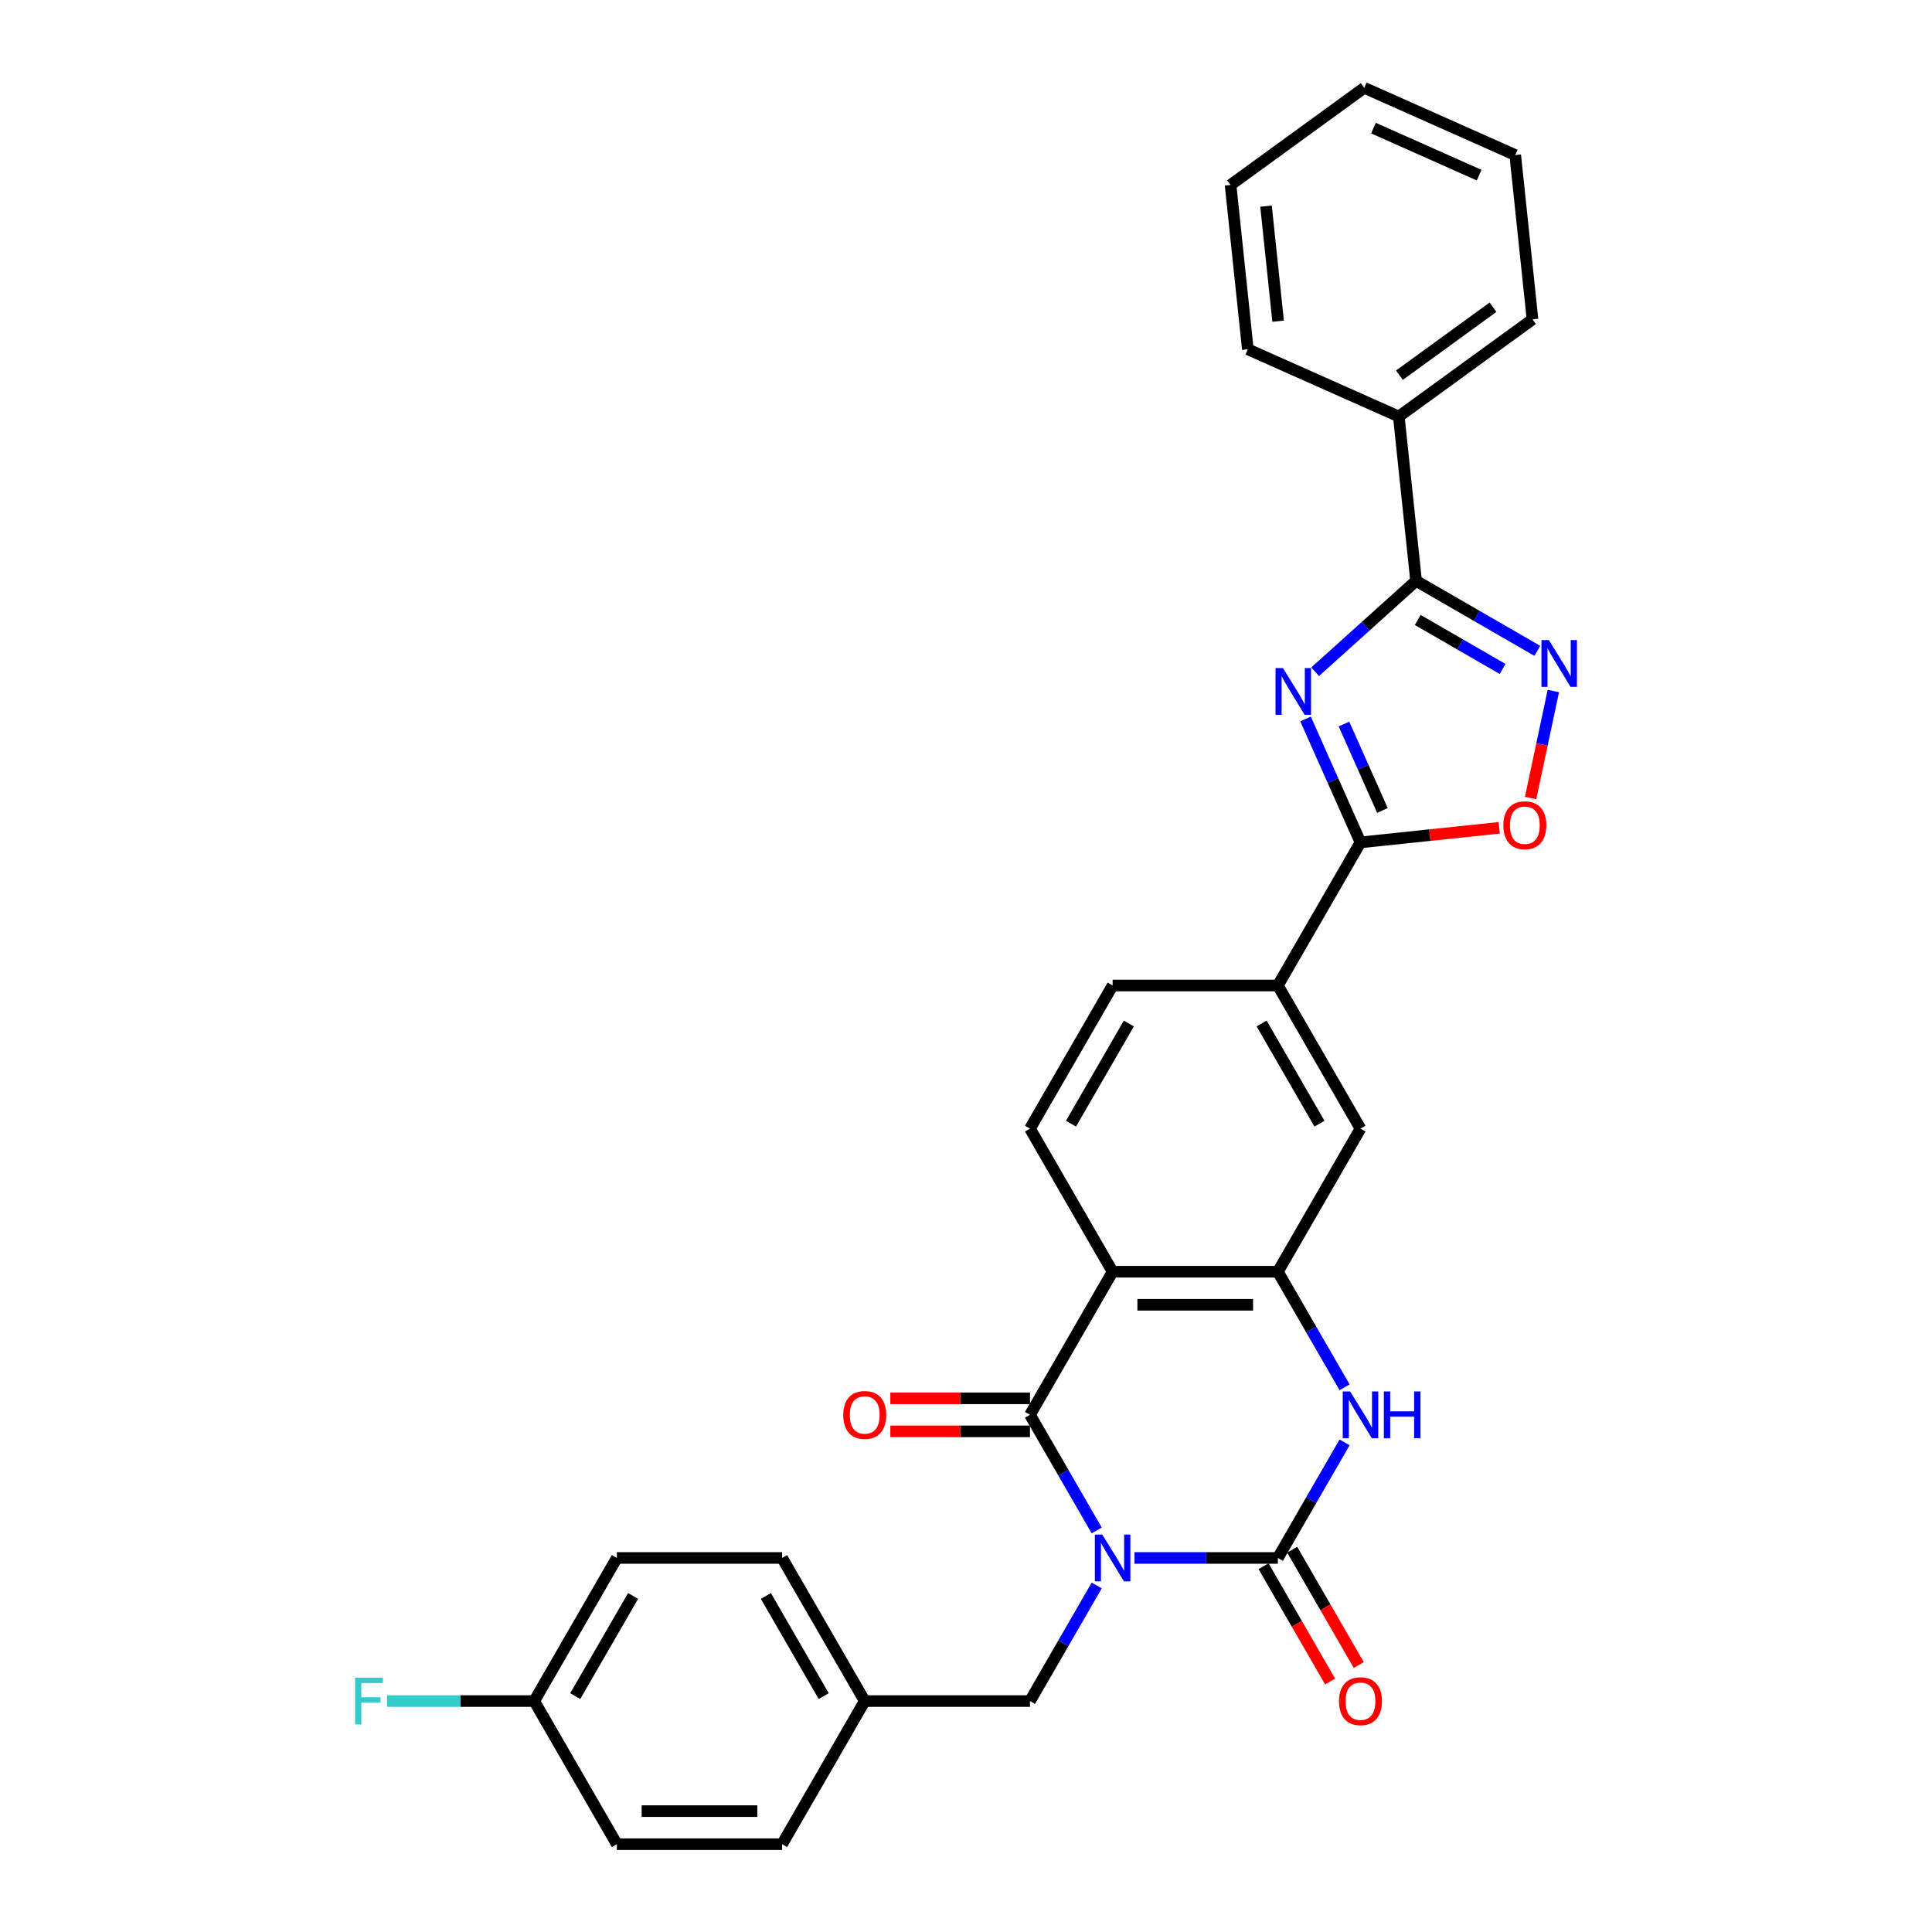 <?xml version='1.0' encoding='iso-8859-1'?>
<svg version='1.1' baseProfile='full'
              xmlns='http://www.w3.org/2000/svg'
                      xmlns:rdkit='http://www.rdkit.org/xml'
                      xmlns:xlink='http://www.w3.org/1999/xlink'
                  xml:space='preserve'
width='1000px' height='1000px' viewBox='0 0 1000 1000'>
<!-- END OF HEADER -->
<rect style='opacity:1.0;fill:#FFFFFF;stroke:none' width='1000' height='1000' x='0' y='0'> </rect>
<path class='bond-0' d='M 587.209,806.396 L 624.314,806.396' style='fill:none;fill-rule:evenodd;stroke:#0000FF;stroke-width:6px;stroke-linecap:butt;stroke-linejoin:miter;stroke-opacity:1' />
<path class='bond-0' d='M 624.314,806.396 L 661.418,806.396' style='fill:none;fill-rule:evenodd;stroke:#000000;stroke-width:6px;stroke-linecap:butt;stroke-linejoin:miter;stroke-opacity:1' />
<path class='bond-1' d='M 567.657,792.146 L 550.387,762.234' style='fill:none;fill-rule:evenodd;stroke:#0000FF;stroke-width:6px;stroke-linecap:butt;stroke-linejoin:miter;stroke-opacity:1' />
<path class='bond-1' d='M 550.387,762.234 L 533.117,732.322' style='fill:none;fill-rule:evenodd;stroke:#000000;stroke-width:6px;stroke-linecap:butt;stroke-linejoin:miter;stroke-opacity:1' />
<path class='bond-11' d='M 567.657,820.646 L 550.387,850.559' style='fill:none;fill-rule:evenodd;stroke:#0000FF;stroke-width:6px;stroke-linecap:butt;stroke-linejoin:miter;stroke-opacity:1' />
<path class='bond-11' d='M 550.387,850.559 L 533.117,880.471' style='fill:none;fill-rule:evenodd;stroke:#000000;stroke-width:6px;stroke-linecap:butt;stroke-linejoin:miter;stroke-opacity:1' />
<path class='bond-4' d='M 661.418,806.396 L 678.688,776.484' style='fill:none;fill-rule:evenodd;stroke:#000000;stroke-width:6px;stroke-linecap:butt;stroke-linejoin:miter;stroke-opacity:1' />
<path class='bond-4' d='M 678.688,776.484 L 695.958,746.572' style='fill:none;fill-rule:evenodd;stroke:#0000FF;stroke-width:6px;stroke-linecap:butt;stroke-linejoin:miter;stroke-opacity:1' />
<path class='bond-14' d='M 654.011,810.673 L 671.241,840.517' style='fill:none;fill-rule:evenodd;stroke:#000000;stroke-width:6px;stroke-linecap:butt;stroke-linejoin:miter;stroke-opacity:1' />
<path class='bond-14' d='M 671.241,840.517 L 688.472,870.361' style='fill:none;fill-rule:evenodd;stroke:#FF0000;stroke-width:6px;stroke-linecap:butt;stroke-linejoin:miter;stroke-opacity:1' />
<path class='bond-14' d='M 668.826,802.12 L 686.056,831.963' style='fill:none;fill-rule:evenodd;stroke:#000000;stroke-width:6px;stroke-linecap:butt;stroke-linejoin:miter;stroke-opacity:1' />
<path class='bond-14' d='M 686.056,831.963 L 703.286,861.807' style='fill:none;fill-rule:evenodd;stroke:#FF0000;stroke-width:6px;stroke-linecap:butt;stroke-linejoin:miter;stroke-opacity:1' />
<path class='bond-3' d='M 533.117,732.322 L 575.884,658.247' style='fill:none;fill-rule:evenodd;stroke:#000000;stroke-width:6px;stroke-linecap:butt;stroke-linejoin:miter;stroke-opacity:1' />
<path class='bond-15' d='M 533.117,723.768 L 496.979,723.768' style='fill:none;fill-rule:evenodd;stroke:#000000;stroke-width:6px;stroke-linecap:butt;stroke-linejoin:miter;stroke-opacity:1' />
<path class='bond-15' d='M 496.979,723.768 L 460.841,723.768' style='fill:none;fill-rule:evenodd;stroke:#FF0000;stroke-width:6px;stroke-linecap:butt;stroke-linejoin:miter;stroke-opacity:1' />
<path class='bond-15' d='M 533.117,740.875 L 496.979,740.875' style='fill:none;fill-rule:evenodd;stroke:#000000;stroke-width:6px;stroke-linecap:butt;stroke-linejoin:miter;stroke-opacity:1' />
<path class='bond-15' d='M 496.979,740.875 L 460.841,740.875' style='fill:none;fill-rule:evenodd;stroke:#FF0000;stroke-width:6px;stroke-linecap:butt;stroke-linejoin:miter;stroke-opacity:1' />
<path class='bond-2' d='M 675.74,372.134 L 689.963,404.079' style='fill:none;fill-rule:evenodd;stroke:#0000FF;stroke-width:6px;stroke-linecap:butt;stroke-linejoin:miter;stroke-opacity:1' />
<path class='bond-2' d='M 689.963,404.079 L 704.185,436.023' style='fill:none;fill-rule:evenodd;stroke:#000000;stroke-width:6px;stroke-linecap:butt;stroke-linejoin:miter;stroke-opacity:1' />
<path class='bond-2' d='M 695.635,374.76 L 705.59,397.121' style='fill:none;fill-rule:evenodd;stroke:#0000FF;stroke-width:6px;stroke-linecap:butt;stroke-linejoin:miter;stroke-opacity:1' />
<path class='bond-2' d='M 705.59,397.121 L 715.546,419.482' style='fill:none;fill-rule:evenodd;stroke:#000000;stroke-width:6px;stroke-linecap:butt;stroke-linejoin:miter;stroke-opacity:1' />
<path class='bond-5' d='M 680.72,347.687 L 706.84,324.169' style='fill:none;fill-rule:evenodd;stroke:#0000FF;stroke-width:6px;stroke-linecap:butt;stroke-linejoin:miter;stroke-opacity:1' />
<path class='bond-5' d='M 706.84,324.169 L 732.96,300.651' style='fill:none;fill-rule:evenodd;stroke:#000000;stroke-width:6px;stroke-linecap:butt;stroke-linejoin:miter;stroke-opacity:1' />
<path class='bond-6' d='M 575.884,658.247 L 661.418,658.247' style='fill:none;fill-rule:evenodd;stroke:#000000;stroke-width:6px;stroke-linecap:butt;stroke-linejoin:miter;stroke-opacity:1' />
<path class='bond-6' d='M 588.714,675.354 L 648.588,675.354' style='fill:none;fill-rule:evenodd;stroke:#000000;stroke-width:6px;stroke-linecap:butt;stroke-linejoin:miter;stroke-opacity:1' />
<path class='bond-13' d='M 575.884,658.247 L 533.117,584.173' style='fill:none;fill-rule:evenodd;stroke:#000000;stroke-width:6px;stroke-linecap:butt;stroke-linejoin:miter;stroke-opacity:1' />
<path class='bond-30' d='M 695.958,718.072 L 678.688,688.159' style='fill:none;fill-rule:evenodd;stroke:#0000FF;stroke-width:6px;stroke-linecap:butt;stroke-linejoin:miter;stroke-opacity:1' />
<path class='bond-30' d='M 678.688,688.159 L 661.418,658.247' style='fill:none;fill-rule:evenodd;stroke:#000000;stroke-width:6px;stroke-linecap:butt;stroke-linejoin:miter;stroke-opacity:1' />
<path class='bond-16' d='M 732.96,300.651 L 724.019,215.585' style='fill:none;fill-rule:evenodd;stroke:#000000;stroke-width:6px;stroke-linecap:butt;stroke-linejoin:miter;stroke-opacity:1' />
<path class='bond-33' d='M 732.96,300.651 L 764.335,318.765' style='fill:none;fill-rule:evenodd;stroke:#000000;stroke-width:6px;stroke-linecap:butt;stroke-linejoin:miter;stroke-opacity:1' />
<path class='bond-33' d='M 764.335,318.765 L 795.709,336.879' style='fill:none;fill-rule:evenodd;stroke:#0000FF;stroke-width:6px;stroke-linecap:butt;stroke-linejoin:miter;stroke-opacity:1' />
<path class='bond-33' d='M 733.819,320.9 L 755.781,333.58' style='fill:none;fill-rule:evenodd;stroke:#000000;stroke-width:6px;stroke-linecap:butt;stroke-linejoin:miter;stroke-opacity:1' />
<path class='bond-33' d='M 755.781,333.58 L 777.744,346.26' style='fill:none;fill-rule:evenodd;stroke:#0000FF;stroke-width:6px;stroke-linecap:butt;stroke-linejoin:miter;stroke-opacity:1' />
<path class='bond-12' d='M 661.418,658.247 L 704.185,584.173' style='fill:none;fill-rule:evenodd;stroke:#000000;stroke-width:6px;stroke-linecap:butt;stroke-linejoin:miter;stroke-opacity:1' />
<path class='bond-7' d='M 704.185,436.023 L 661.418,510.098' style='fill:none;fill-rule:evenodd;stroke:#000000;stroke-width:6px;stroke-linecap:butt;stroke-linejoin:miter;stroke-opacity:1' />
<path class='bond-9' d='M 704.185,436.023 L 740.089,432.25' style='fill:none;fill-rule:evenodd;stroke:#000000;stroke-width:6px;stroke-linecap:butt;stroke-linejoin:miter;stroke-opacity:1' />
<path class='bond-9' d='M 740.089,432.25 L 775.993,428.476' style='fill:none;fill-rule:evenodd;stroke:#FF0000;stroke-width:6px;stroke-linecap:butt;stroke-linejoin:miter;stroke-opacity:1' />
<path class='bond-8' d='M 804.005,357.668 L 798.118,385.364' style='fill:none;fill-rule:evenodd;stroke:#0000FF;stroke-width:6px;stroke-linecap:butt;stroke-linejoin:miter;stroke-opacity:1' />
<path class='bond-8' d='M 798.118,385.364 L 792.231,413.06' style='fill:none;fill-rule:evenodd;stroke:#FF0000;stroke-width:6px;stroke-linecap:butt;stroke-linejoin:miter;stroke-opacity:1' />
<path class='bond-10' d='M 661.418,510.098 L 575.884,510.098' style='fill:none;fill-rule:evenodd;stroke:#000000;stroke-width:6px;stroke-linecap:butt;stroke-linejoin:miter;stroke-opacity:1' />
<path class='bond-32' d='M 661.418,510.098 L 704.185,584.173' style='fill:none;fill-rule:evenodd;stroke:#000000;stroke-width:6px;stroke-linecap:butt;stroke-linejoin:miter;stroke-opacity:1' />
<path class='bond-32' d='M 653.018,529.763 L 682.955,581.615' style='fill:none;fill-rule:evenodd;stroke:#000000;stroke-width:6px;stroke-linecap:butt;stroke-linejoin:miter;stroke-opacity:1' />
<path class='bond-18' d='M 533.117,880.471 L 447.583,880.471' style='fill:none;fill-rule:evenodd;stroke:#000000;stroke-width:6px;stroke-linecap:butt;stroke-linejoin:miter;stroke-opacity:1' />
<path class='bond-17' d='M 533.117,584.173 L 575.884,510.098' style='fill:none;fill-rule:evenodd;stroke:#000000;stroke-width:6px;stroke-linecap:butt;stroke-linejoin:miter;stroke-opacity:1' />
<path class='bond-17' d='M 554.347,581.615 L 584.284,529.763' style='fill:none;fill-rule:evenodd;stroke:#000000;stroke-width:6px;stroke-linecap:butt;stroke-linejoin:miter;stroke-opacity:1' />
<path class='bond-25' d='M 724.019,215.585 L 793.217,165.31' style='fill:none;fill-rule:evenodd;stroke:#000000;stroke-width:6px;stroke-linecap:butt;stroke-linejoin:miter;stroke-opacity:1' />
<path class='bond-25' d='M 724.343,194.204 L 772.782,159.011' style='fill:none;fill-rule:evenodd;stroke:#000000;stroke-width:6px;stroke-linecap:butt;stroke-linejoin:miter;stroke-opacity:1' />
<path class='bond-26' d='M 724.019,215.585 L 645.88,180.796' style='fill:none;fill-rule:evenodd;stroke:#000000;stroke-width:6px;stroke-linecap:butt;stroke-linejoin:miter;stroke-opacity:1' />
<path class='bond-21' d='M 447.583,880.471 L 404.816,954.545' style='fill:none;fill-rule:evenodd;stroke:#000000;stroke-width:6px;stroke-linecap:butt;stroke-linejoin:miter;stroke-opacity:1' />
<path class='bond-22' d='M 447.583,880.471 L 404.816,806.396' style='fill:none;fill-rule:evenodd;stroke:#000000;stroke-width:6px;stroke-linecap:butt;stroke-linejoin:miter;stroke-opacity:1' />
<path class='bond-22' d='M 426.353,877.913 L 396.416,826.061' style='fill:none;fill-rule:evenodd;stroke:#000000;stroke-width:6px;stroke-linecap:butt;stroke-linejoin:miter;stroke-opacity:1' />
<path class='bond-19' d='M 276.515,880.471 L 319.282,806.396' style='fill:none;fill-rule:evenodd;stroke:#000000;stroke-width:6px;stroke-linecap:butt;stroke-linejoin:miter;stroke-opacity:1' />
<path class='bond-19' d='M 297.745,877.913 L 327.682,826.061' style='fill:none;fill-rule:evenodd;stroke:#000000;stroke-width:6px;stroke-linecap:butt;stroke-linejoin:miter;stroke-opacity:1' />
<path class='bond-20' d='M 276.515,880.471 L 238.419,880.471' style='fill:none;fill-rule:evenodd;stroke:#000000;stroke-width:6px;stroke-linecap:butt;stroke-linejoin:miter;stroke-opacity:1' />
<path class='bond-20' d='M 238.419,880.471 L 200.322,880.471' style='fill:none;fill-rule:evenodd;stroke:#33CCCC;stroke-width:6px;stroke-linecap:butt;stroke-linejoin:miter;stroke-opacity:1' />
<path class='bond-31' d='M 276.515,880.471 L 319.282,954.545' style='fill:none;fill-rule:evenodd;stroke:#000000;stroke-width:6px;stroke-linecap:butt;stroke-linejoin:miter;stroke-opacity:1' />
<path class='bond-23' d='M 404.816,954.545 L 319.282,954.545' style='fill:none;fill-rule:evenodd;stroke:#000000;stroke-width:6px;stroke-linecap:butt;stroke-linejoin:miter;stroke-opacity:1' />
<path class='bond-23' d='M 391.986,937.439 L 332.112,937.439' style='fill:none;fill-rule:evenodd;stroke:#000000;stroke-width:6px;stroke-linecap:butt;stroke-linejoin:miter;stroke-opacity:1' />
<path class='bond-24' d='M 404.816,806.396 L 319.282,806.396' style='fill:none;fill-rule:evenodd;stroke:#000000;stroke-width:6px;stroke-linecap:butt;stroke-linejoin:miter;stroke-opacity:1' />
<path class='bond-28' d='M 793.217,165.31 L 784.277,80.244' style='fill:none;fill-rule:evenodd;stroke:#000000;stroke-width:6px;stroke-linecap:butt;stroke-linejoin:miter;stroke-opacity:1' />
<path class='bond-27' d='M 645.88,180.796 L 636.939,95.73' style='fill:none;fill-rule:evenodd;stroke:#000000;stroke-width:6px;stroke-linecap:butt;stroke-linejoin:miter;stroke-opacity:1' />
<path class='bond-27' d='M 661.552,166.248 L 655.293,106.702' style='fill:none;fill-rule:evenodd;stroke:#000000;stroke-width:6px;stroke-linecap:butt;stroke-linejoin:miter;stroke-opacity:1' />
<path class='bond-29' d='M 636.939,95.73 L 706.137,45.455' style='fill:none;fill-rule:evenodd;stroke:#000000;stroke-width:6px;stroke-linecap:butt;stroke-linejoin:miter;stroke-opacity:1' />
<path class='bond-34' d='M 784.277,80.244 L 706.137,45.455' style='fill:none;fill-rule:evenodd;stroke:#000000;stroke-width:6px;stroke-linecap:butt;stroke-linejoin:miter;stroke-opacity:1' />
<path class='bond-34' d='M 765.598,90.654 L 710.9,66.301' style='fill:none;fill-rule:evenodd;stroke:#000000;stroke-width:6px;stroke-linecap:butt;stroke-linejoin:miter;stroke-opacity:1' />
<path  class='atom-0' d='M 570.53 794.285
L 578.467 807.115
Q 579.254 808.381, 580.52 810.673
Q 581.786 812.965, 581.855 813.102
L 581.855 794.285
L 585.071 794.285
L 585.071 818.508
L 581.752 818.508
L 573.233 804.48
Q 572.241 802.838, 571.18 800.956
Q 570.154 799.075, 569.846 798.493
L 569.846 818.508
L 566.698 818.508
L 566.698 794.285
L 570.53 794.285
' fill='#0000FF'/>
<path  class='atom-3' d='M 664.041 345.773
L 671.979 358.603
Q 672.765 359.869, 674.031 362.161
Q 675.297 364.453, 675.366 364.59
L 675.366 345.773
L 678.582 345.773
L 678.582 369.996
L 675.263 369.996
L 666.744 355.968
Q 665.752 354.326, 664.691 352.444
Q 663.665 350.562, 663.357 349.981
L 663.357 369.996
L 660.209 369.996
L 660.209 345.773
L 664.041 345.773
' fill='#0000FF'/>
<path  class='atom-5' d='M 698.831 720.21
L 706.768 733.04
Q 707.555 734.306, 708.821 736.598
Q 710.087 738.891, 710.156 739.028
L 710.156 720.21
L 713.372 720.21
L 713.372 744.433
L 710.053 744.433
L 701.534 730.406
Q 700.542 728.763, 699.481 726.882
Q 698.454 725, 698.147 724.418
L 698.147 744.433
L 694.999 744.433
L 694.999 720.21
L 698.831 720.21
' fill='#0000FF'/>
<path  class='atom-5' d='M 716.28 720.21
L 719.564 720.21
L 719.564 730.508
L 731.95 730.508
L 731.95 720.21
L 735.234 720.21
L 735.234 744.433
L 731.95 744.433
L 731.95 733.245
L 719.564 733.245
L 719.564 744.433
L 716.28 744.433
L 716.28 720.21
' fill='#0000FF'/>
<path  class='atom-9' d='M 801.68 331.306
L 809.617 344.136
Q 810.404 345.402, 811.67 347.694
Q 812.936 349.987, 813.004 350.124
L 813.004 331.306
L 816.221 331.306
L 816.221 355.529
L 812.902 355.529
L 804.383 341.502
Q 803.39 339.86, 802.33 337.978
Q 801.303 336.096, 800.995 335.514
L 800.995 355.529
L 797.848 355.529
L 797.848 331.306
L 801.68 331.306
' fill='#0000FF'/>
<path  class='atom-10' d='M 778.131 427.151
Q 778.131 421.335, 781.005 418.084
Q 783.879 414.834, 789.251 414.834
Q 794.622 414.834, 797.496 418.084
Q 800.37 421.335, 800.37 427.151
Q 800.37 433.036, 797.462 436.389
Q 794.554 439.707, 789.251 439.707
Q 783.913 439.707, 781.005 436.389
Q 778.131 433.07, 778.131 427.151
M 789.251 436.97
Q 792.946 436.97, 794.93 434.507
Q 796.949 432.009, 796.949 427.151
Q 796.949 422.395, 794.93 420
Q 792.946 417.571, 789.251 417.571
Q 785.556 417.571, 783.537 419.966
Q 781.553 422.361, 781.553 427.151
Q 781.553 432.044, 783.537 434.507
Q 785.556 436.97, 789.251 436.97
' fill='#FF0000'/>
<path  class='atom-15' d='M 693.066 880.539
Q 693.066 874.723, 695.94 871.473
Q 698.814 868.222, 704.185 868.222
Q 709.557 868.222, 712.431 871.473
Q 715.305 874.723, 715.305 880.539
Q 715.305 886.424, 712.397 889.777
Q 709.488 893.096, 704.185 893.096
Q 698.848 893.096, 695.94 889.777
Q 693.066 886.458, 693.066 880.539
M 704.185 890.359
Q 707.88 890.359, 709.865 887.895
Q 711.883 885.398, 711.883 880.539
Q 711.883 875.784, 709.865 873.389
Q 707.88 870.959, 704.185 870.959
Q 700.49 870.959, 698.472 873.354
Q 696.487 875.749, 696.487 880.539
Q 696.487 885.432, 698.472 887.895
Q 700.49 890.359, 704.185 890.359
' fill='#FF0000'/>
<path  class='atom-16' d='M 436.464 732.39
Q 436.464 726.574, 439.338 723.324
Q 442.212 720.073, 447.583 720.073
Q 452.955 720.073, 455.829 723.324
Q 458.703 726.574, 458.703 732.39
Q 458.703 738.275, 455.795 741.628
Q 452.886 744.946, 447.583 744.946
Q 442.246 744.946, 439.338 741.628
Q 436.464 738.309, 436.464 732.39
M 447.583 742.209
Q 451.278 742.209, 453.263 739.746
Q 455.281 737.248, 455.281 732.39
Q 455.281 727.634, 453.263 725.239
Q 451.278 722.81, 447.583 722.81
Q 443.888 722.81, 441.87 725.205
Q 439.885 727.6, 439.885 732.39
Q 439.885 737.283, 441.87 739.746
Q 443.888 742.209, 447.583 742.209
' fill='#FF0000'/>
<path  class='atom-21' d='M 183.779 868.359
L 198.183 868.359
L 198.183 871.131
L 187.03 871.131
L 187.03 878.486
L 196.952 878.486
L 196.952 881.292
L 187.03 881.292
L 187.03 892.582
L 183.779 892.582
L 183.779 868.359
' fill='#33CCCC'/>
</svg>

